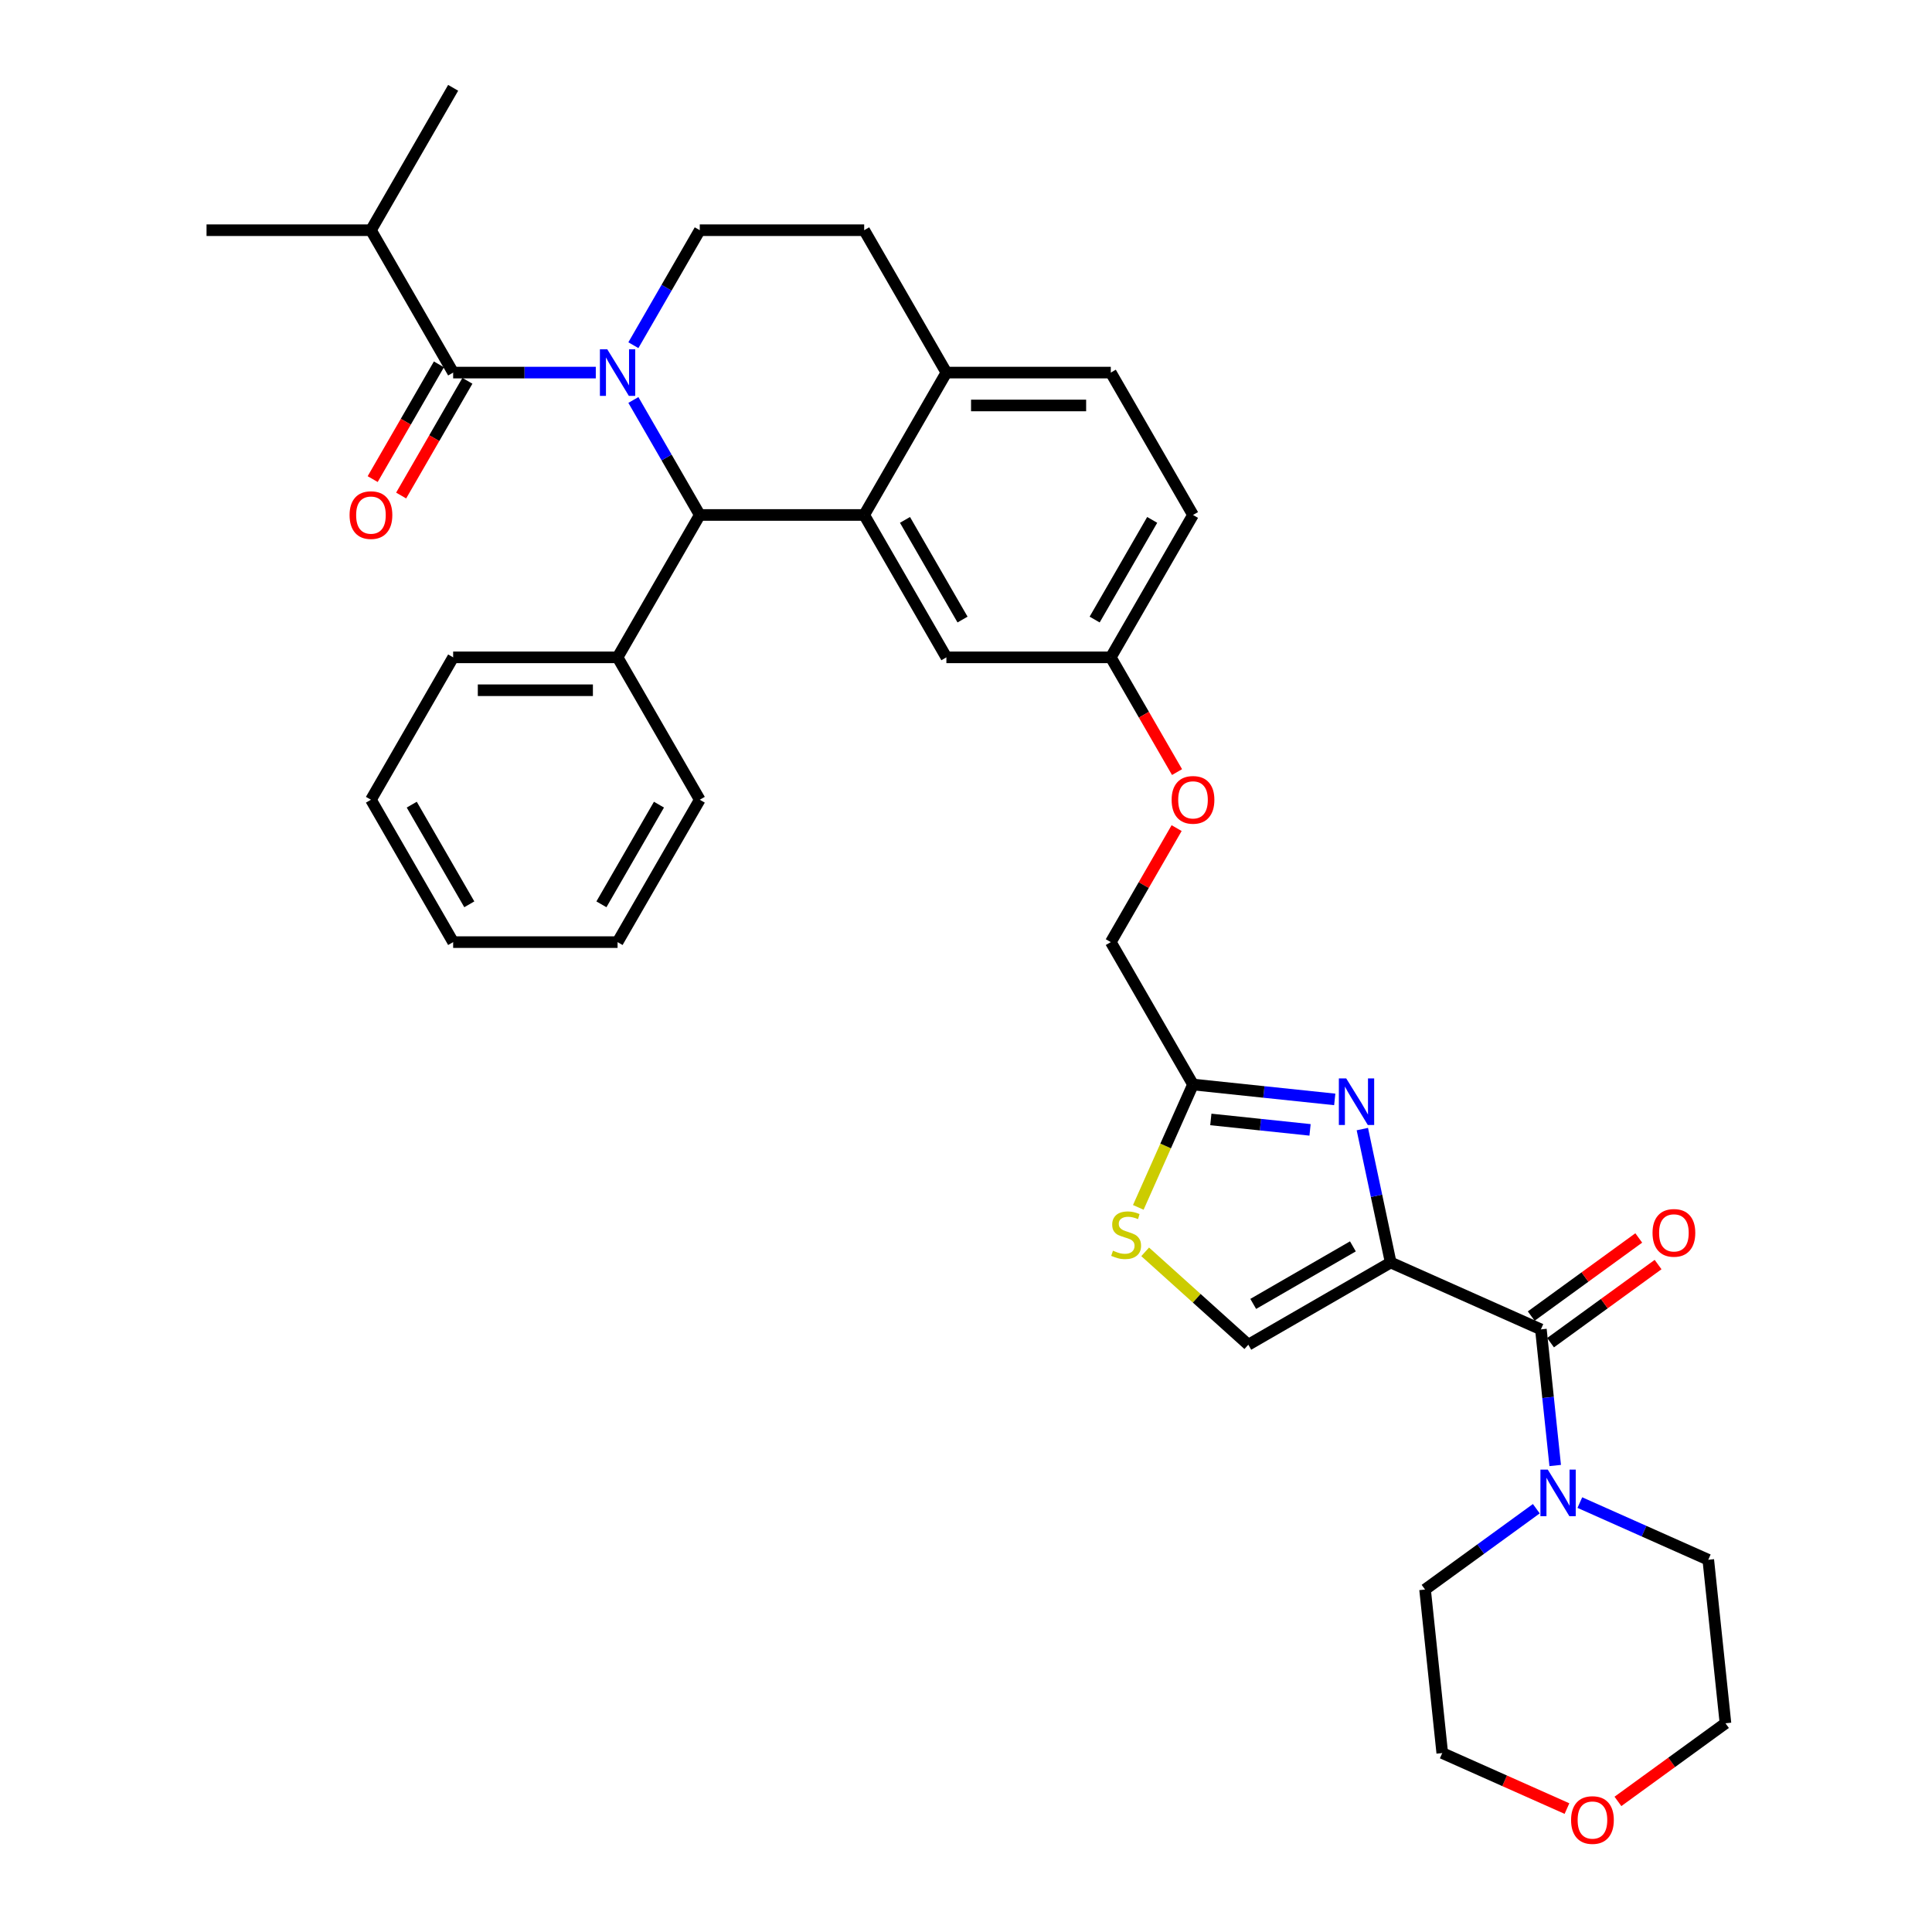 <?xml version='1.0' encoding='iso-8859-1'?>
<svg version='1.1' baseProfile='full'
              xmlns='http://www.w3.org/2000/svg'
                      xmlns:rdkit='http://www.rdkit.org/xml'
                      xmlns:xlink='http://www.w3.org/1999/xlink'
                  xml:space='preserve'
width='1000px' height='1000px' viewBox='0 0 1000 1000'>
<!-- END OF HEADER -->
<rect style='opacity:1.0;fill:#FFFFFF;stroke:none' width='1000' height='1000' x='0' y='0'> </rect>
<path class='bond-0' d='M 811.06,936.112 L 778.784,921.742' style='fill:none;fill-rule:evenodd;stroke:#FF0000;stroke-width:6px;stroke-linecap:butt;stroke-linejoin:miter;stroke-opacity:1' />
<path class='bond-0' d='M 778.784,921.742 L 746.508,907.372' style='fill:none;fill-rule:evenodd;stroke:#000000;stroke-width:6px;stroke-linecap:butt;stroke-linejoin:miter;stroke-opacity:1' />
<path class='bond-1' d='M 837.44,932.402 L 865.269,912.183' style='fill:none;fill-rule:evenodd;stroke:#FF0000;stroke-width:6px;stroke-linecap:butt;stroke-linejoin:miter;stroke-opacity:1' />
<path class='bond-1' d='M 865.269,912.183 L 893.097,891.965' style='fill:none;fill-rule:evenodd;stroke:#000000;stroke-width:6px;stroke-linecap:butt;stroke-linejoin:miter;stroke-opacity:1' />
<path class='bond-2' d='M 797.564,688.087 L 801.267,723.314' style='fill:none;fill-rule:evenodd;stroke:#000000;stroke-width:6px;stroke-linecap:butt;stroke-linejoin:miter;stroke-opacity:1' />
<path class='bond-2' d='M 801.267,723.314 L 804.97,758.542' style='fill:none;fill-rule:evenodd;stroke:#0000FF;stroke-width:6px;stroke-linecap:butt;stroke-linejoin:miter;stroke-opacity:1' />
<path class='bond-3' d='M 802.566,694.971 L 830.394,674.753' style='fill:none;fill-rule:evenodd;stroke:#000000;stroke-width:6px;stroke-linecap:butt;stroke-linejoin:miter;stroke-opacity:1' />
<path class='bond-3' d='M 830.394,674.753 L 858.222,654.535' style='fill:none;fill-rule:evenodd;stroke:#FF0000;stroke-width:6px;stroke-linecap:butt;stroke-linejoin:miter;stroke-opacity:1' />
<path class='bond-3' d='M 792.562,681.202 L 820.39,660.984' style='fill:none;fill-rule:evenodd;stroke:#000000;stroke-width:6px;stroke-linecap:butt;stroke-linejoin:miter;stroke-opacity:1' />
<path class='bond-3' d='M 820.39,660.984 L 848.219,640.765' style='fill:none;fill-rule:evenodd;stroke:#FF0000;stroke-width:6px;stroke-linecap:butt;stroke-linejoin:miter;stroke-opacity:1' />
<path class='bond-4' d='M 797.564,688.087 L 719.823,653.474' style='fill:none;fill-rule:evenodd;stroke:#000000;stroke-width:6px;stroke-linecap:butt;stroke-linejoin:miter;stroke-opacity:1' />
<path class='bond-5' d='M 817.727,777.736 L 850.964,792.534' style='fill:none;fill-rule:evenodd;stroke:#0000FF;stroke-width:6px;stroke-linecap:butt;stroke-linejoin:miter;stroke-opacity:1' />
<path class='bond-5' d='M 850.964,792.534 L 884.201,807.332' style='fill:none;fill-rule:evenodd;stroke:#000000;stroke-width:6px;stroke-linecap:butt;stroke-linejoin:miter;stroke-opacity:1' />
<path class='bond-6' d='M 795.193,780.905 L 766.403,801.822' style='fill:none;fill-rule:evenodd;stroke:#0000FF;stroke-width:6px;stroke-linecap:butt;stroke-linejoin:miter;stroke-opacity:1' />
<path class='bond-6' d='M 766.403,801.822 L 737.613,822.739' style='fill:none;fill-rule:evenodd;stroke:#000000;stroke-width:6px;stroke-linecap:butt;stroke-linejoin:miter;stroke-opacity:1' />
<path class='bond-7' d='M 884.201,807.332 L 893.097,891.965' style='fill:none;fill-rule:evenodd;stroke:#000000;stroke-width:6px;stroke-linecap:butt;stroke-linejoin:miter;stroke-opacity:1' />
<path class='bond-8' d='M 617.497,266.548 L 574.947,340.246' style='fill:none;fill-rule:evenodd;stroke:#000000;stroke-width:6px;stroke-linecap:butt;stroke-linejoin:miter;stroke-opacity:1' />
<path class='bond-8' d='M 596.375,269.093 L 566.59,320.681' style='fill:none;fill-rule:evenodd;stroke:#000000;stroke-width:6px;stroke-linecap:butt;stroke-linejoin:miter;stroke-opacity:1' />
<path class='bond-9' d='M 617.497,266.548 L 574.947,192.85' style='fill:none;fill-rule:evenodd;stroke:#000000;stroke-width:6px;stroke-linecap:butt;stroke-linejoin:miter;stroke-opacity:1' />
<path class='bond-10' d='M 574.947,340.246 L 489.848,340.246' style='fill:none;fill-rule:evenodd;stroke:#000000;stroke-width:6px;stroke-linecap:butt;stroke-linejoin:miter;stroke-opacity:1' />
<path class='bond-11' d='M 574.947,340.246 L 592.09,369.938' style='fill:none;fill-rule:evenodd;stroke:#000000;stroke-width:6px;stroke-linecap:butt;stroke-linejoin:miter;stroke-opacity:1' />
<path class='bond-11' d='M 592.09,369.938 L 609.233,399.63' style='fill:none;fill-rule:evenodd;stroke:#FF0000;stroke-width:6px;stroke-linecap:butt;stroke-linejoin:miter;stroke-opacity:1' />
<path class='bond-12' d='M 489.848,340.246 L 447.299,266.548' style='fill:none;fill-rule:evenodd;stroke:#000000;stroke-width:6px;stroke-linecap:butt;stroke-linejoin:miter;stroke-opacity:1' />
<path class='bond-12' d='M 498.206,320.681 L 468.421,269.093' style='fill:none;fill-rule:evenodd;stroke:#000000;stroke-width:6px;stroke-linecap:butt;stroke-linejoin:miter;stroke-opacity:1' />
<path class='bond-13' d='M 574.947,192.85 L 489.848,192.85' style='fill:none;fill-rule:evenodd;stroke:#000000;stroke-width:6px;stroke-linecap:butt;stroke-linejoin:miter;stroke-opacity:1' />
<path class='bond-13' d='M 562.183,209.87 L 502.613,209.87' style='fill:none;fill-rule:evenodd;stroke:#000000;stroke-width:6px;stroke-linecap:butt;stroke-linejoin:miter;stroke-opacity:1' />
<path class='bond-14' d='M 489.848,192.85 L 447.299,266.548' style='fill:none;fill-rule:evenodd;stroke:#000000;stroke-width:6px;stroke-linecap:butt;stroke-linejoin:miter;stroke-opacity:1' />
<path class='bond-15' d='M 489.848,192.85 L 447.299,119.152' style='fill:none;fill-rule:evenodd;stroke:#000000;stroke-width:6px;stroke-linecap:butt;stroke-linejoin:miter;stroke-opacity:1' />
<path class='bond-16' d='M 447.299,266.548 L 362.2,266.548' style='fill:none;fill-rule:evenodd;stroke:#000000;stroke-width:6px;stroke-linecap:butt;stroke-linejoin:miter;stroke-opacity:1' />
<path class='bond-17' d='M 362.2,266.548 L 319.651,340.246' style='fill:none;fill-rule:evenodd;stroke:#000000;stroke-width:6px;stroke-linecap:butt;stroke-linejoin:miter;stroke-opacity:1' />
<path class='bond-18' d='M 362.2,266.548 L 345.018,236.788' style='fill:none;fill-rule:evenodd;stroke:#000000;stroke-width:6px;stroke-linecap:butt;stroke-linejoin:miter;stroke-opacity:1' />
<path class='bond-18' d='M 345.018,236.788 L 327.836,207.028' style='fill:none;fill-rule:evenodd;stroke:#0000FF;stroke-width:6px;stroke-linecap:butt;stroke-linejoin:miter;stroke-opacity:1' />
<path class='bond-19' d='M 327.836,178.673 L 345.018,148.913' style='fill:none;fill-rule:evenodd;stroke:#0000FF;stroke-width:6px;stroke-linecap:butt;stroke-linejoin:miter;stroke-opacity:1' />
<path class='bond-19' d='M 345.018,148.913 L 362.2,119.152' style='fill:none;fill-rule:evenodd;stroke:#000000;stroke-width:6px;stroke-linecap:butt;stroke-linejoin:miter;stroke-opacity:1' />
<path class='bond-20' d='M 308.384,192.85 L 271.468,192.85' style='fill:none;fill-rule:evenodd;stroke:#0000FF;stroke-width:6px;stroke-linecap:butt;stroke-linejoin:miter;stroke-opacity:1' />
<path class='bond-20' d='M 271.468,192.85 L 234.552,192.85' style='fill:none;fill-rule:evenodd;stroke:#000000;stroke-width:6px;stroke-linecap:butt;stroke-linejoin:miter;stroke-opacity:1' />
<path class='bond-21' d='M 362.2,119.152 L 447.299,119.152' style='fill:none;fill-rule:evenodd;stroke:#000000;stroke-width:6px;stroke-linecap:butt;stroke-linejoin:miter;stroke-opacity:1' />
<path class='bond-22' d='M 592.738,647.954 L 619.432,671.989' style='fill:none;fill-rule:evenodd;stroke:#CCCC00;stroke-width:6px;stroke-linecap:butt;stroke-linejoin:miter;stroke-opacity:1' />
<path class='bond-22' d='M 619.432,671.989 L 646.125,696.023' style='fill:none;fill-rule:evenodd;stroke:#000000;stroke-width:6px;stroke-linecap:butt;stroke-linejoin:miter;stroke-opacity:1' />
<path class='bond-23' d='M 589.181,624.938 L 603.339,593.138' style='fill:none;fill-rule:evenodd;stroke:#CCCC00;stroke-width:6px;stroke-linecap:butt;stroke-linejoin:miter;stroke-opacity:1' />
<path class='bond-23' d='M 603.339,593.138 L 617.497,561.339' style='fill:none;fill-rule:evenodd;stroke:#000000;stroke-width:6px;stroke-linecap:butt;stroke-linejoin:miter;stroke-opacity:1' />
<path class='bond-24' d='M 609.017,428.632 L 591.982,458.137' style='fill:none;fill-rule:evenodd;stroke:#FF0000;stroke-width:6px;stroke-linecap:butt;stroke-linejoin:miter;stroke-opacity:1' />
<path class='bond-24' d='M 591.982,458.137 L 574.947,487.641' style='fill:none;fill-rule:evenodd;stroke:#000000;stroke-width:6px;stroke-linecap:butt;stroke-linejoin:miter;stroke-opacity:1' />
<path class='bond-25' d='M 646.125,696.023 L 719.823,653.474' style='fill:none;fill-rule:evenodd;stroke:#000000;stroke-width:6px;stroke-linecap:butt;stroke-linejoin:miter;stroke-opacity:1' />
<path class='bond-25' d='M 648.67,674.901 L 700.258,645.117' style='fill:none;fill-rule:evenodd;stroke:#000000;stroke-width:6px;stroke-linecap:butt;stroke-linejoin:miter;stroke-opacity:1' />
<path class='bond-26' d='M 719.823,653.474 L 712.483,618.943' style='fill:none;fill-rule:evenodd;stroke:#000000;stroke-width:6px;stroke-linecap:butt;stroke-linejoin:miter;stroke-opacity:1' />
<path class='bond-26' d='M 712.483,618.943 L 705.143,584.412' style='fill:none;fill-rule:evenodd;stroke:#0000FF;stroke-width:6px;stroke-linecap:butt;stroke-linejoin:miter;stroke-opacity:1' />
<path class='bond-27' d='M 192.002,119.152 L 106.903,119.152' style='fill:none;fill-rule:evenodd;stroke:#000000;stroke-width:6px;stroke-linecap:butt;stroke-linejoin:miter;stroke-opacity:1' />
<path class='bond-28' d='M 192.002,119.152 L 234.552,45.455' style='fill:none;fill-rule:evenodd;stroke:#000000;stroke-width:6px;stroke-linecap:butt;stroke-linejoin:miter;stroke-opacity:1' />
<path class='bond-29' d='M 192.002,119.152 L 234.552,192.85' style='fill:none;fill-rule:evenodd;stroke:#000000;stroke-width:6px;stroke-linecap:butt;stroke-linejoin:miter;stroke-opacity:1' />
<path class='bond-30' d='M 227.182,188.595 L 210.039,218.287' style='fill:none;fill-rule:evenodd;stroke:#000000;stroke-width:6px;stroke-linecap:butt;stroke-linejoin:miter;stroke-opacity:1' />
<path class='bond-30' d='M 210.039,218.287 L 192.897,247.979' style='fill:none;fill-rule:evenodd;stroke:#FF0000;stroke-width:6px;stroke-linecap:butt;stroke-linejoin:miter;stroke-opacity:1' />
<path class='bond-30' d='M 241.922,197.105 L 224.779,226.797' style='fill:none;fill-rule:evenodd;stroke:#000000;stroke-width:6px;stroke-linecap:butt;stroke-linejoin:miter;stroke-opacity:1' />
<path class='bond-30' d='M 224.779,226.797 L 207.636,256.489' style='fill:none;fill-rule:evenodd;stroke:#FF0000;stroke-width:6px;stroke-linecap:butt;stroke-linejoin:miter;stroke-opacity:1' />
<path class='bond-31' d='M 319.651,340.246 L 234.552,340.246' style='fill:none;fill-rule:evenodd;stroke:#000000;stroke-width:6px;stroke-linecap:butt;stroke-linejoin:miter;stroke-opacity:1' />
<path class='bond-31' d='M 306.886,357.266 L 247.317,357.266' style='fill:none;fill-rule:evenodd;stroke:#000000;stroke-width:6px;stroke-linecap:butt;stroke-linejoin:miter;stroke-opacity:1' />
<path class='bond-32' d='M 319.651,340.246 L 362.2,413.944' style='fill:none;fill-rule:evenodd;stroke:#000000;stroke-width:6px;stroke-linecap:butt;stroke-linejoin:miter;stroke-opacity:1' />
<path class='bond-33' d='M 234.552,340.246 L 192.002,413.944' style='fill:none;fill-rule:evenodd;stroke:#000000;stroke-width:6px;stroke-linecap:butt;stroke-linejoin:miter;stroke-opacity:1' />
<path class='bond-34' d='M 362.2,413.944 L 319.651,487.641' style='fill:none;fill-rule:evenodd;stroke:#000000;stroke-width:6px;stroke-linecap:butt;stroke-linejoin:miter;stroke-opacity:1' />
<path class='bond-34' d='M 341.078,416.488 L 311.294,468.077' style='fill:none;fill-rule:evenodd;stroke:#000000;stroke-width:6px;stroke-linecap:butt;stroke-linejoin:miter;stroke-opacity:1' />
<path class='bond-35' d='M 192.002,413.944 L 234.552,487.641' style='fill:none;fill-rule:evenodd;stroke:#000000;stroke-width:6px;stroke-linecap:butt;stroke-linejoin:miter;stroke-opacity:1' />
<path class='bond-35' d='M 213.124,416.488 L 242.909,468.077' style='fill:none;fill-rule:evenodd;stroke:#000000;stroke-width:6px;stroke-linecap:butt;stroke-linejoin:miter;stroke-opacity:1' />
<path class='bond-36' d='M 319.651,487.641 L 234.552,487.641' style='fill:none;fill-rule:evenodd;stroke:#000000;stroke-width:6px;stroke-linecap:butt;stroke-linejoin:miter;stroke-opacity:1' />
<path class='bond-37' d='M 690.862,569.05 L 654.18,565.195' style='fill:none;fill-rule:evenodd;stroke:#0000FF;stroke-width:6px;stroke-linecap:butt;stroke-linejoin:miter;stroke-opacity:1' />
<path class='bond-37' d='M 654.18,565.195 L 617.497,561.339' style='fill:none;fill-rule:evenodd;stroke:#000000;stroke-width:6px;stroke-linecap:butt;stroke-linejoin:miter;stroke-opacity:1' />
<path class='bond-37' d='M 678.079,584.82 L 652.401,582.121' style='fill:none;fill-rule:evenodd;stroke:#0000FF;stroke-width:6px;stroke-linecap:butt;stroke-linejoin:miter;stroke-opacity:1' />
<path class='bond-37' d='M 652.401,582.121 L 626.723,579.422' style='fill:none;fill-rule:evenodd;stroke:#000000;stroke-width:6px;stroke-linecap:butt;stroke-linejoin:miter;stroke-opacity:1' />
<path class='bond-38' d='M 617.497,561.339 L 574.947,487.641' style='fill:none;fill-rule:evenodd;stroke:#000000;stroke-width:6px;stroke-linecap:butt;stroke-linejoin:miter;stroke-opacity:1' />
<path class='bond-39' d='M 737.613,822.739 L 746.508,907.372' style='fill:none;fill-rule:evenodd;stroke:#000000;stroke-width:6px;stroke-linecap:butt;stroke-linejoin:miter;stroke-opacity:1' />
<path  class='atom-0' d='M 813.187 942.053
Q 813.187 936.266, 816.047 933.032
Q 818.906 929.799, 824.25 929.799
Q 829.594 929.799, 832.454 933.032
Q 835.313 936.266, 835.313 942.053
Q 835.313 947.908, 832.42 951.244
Q 829.526 954.545, 824.25 954.545
Q 818.94 954.545, 816.047 951.244
Q 813.187 947.942, 813.187 942.053
M 824.25 951.822
Q 827.926 951.822, 829.901 949.371
Q 831.909 946.887, 831.909 942.053
Q 831.909 937.321, 829.901 934.939
Q 827.926 932.522, 824.25 932.522
Q 820.574 932.522, 818.566 934.905
Q 816.591 937.287, 816.591 942.053
Q 816.591 946.921, 818.566 949.371
Q 820.574 951.822, 824.25 951.822
' fill='#FF0000'/>
<path  class='atom-2' d='M 801.132 760.669
L 809.03 773.434
Q 809.813 774.694, 811.072 776.974
Q 812.331 779.255, 812.4 779.391
L 812.4 760.669
L 815.599 760.669
L 815.599 784.769
L 812.297 784.769
L 803.822 770.813
Q 802.834 769.179, 801.779 767.307
Q 800.758 765.435, 800.452 764.856
L 800.452 784.769
L 797.32 784.769
L 797.32 760.669
L 801.132 760.669
' fill='#0000FF'/>
<path  class='atom-3' d='M 855.348 638.135
Q 855.348 632.348, 858.207 629.114
Q 861.067 625.881, 866.411 625.881
Q 871.755 625.881, 874.614 629.114
Q 877.474 632.348, 877.474 638.135
Q 877.474 643.99, 874.58 647.326
Q 871.687 650.627, 866.411 650.627
Q 861.101 650.627, 858.207 647.326
Q 855.348 644.024, 855.348 638.135
M 866.411 647.904
Q 870.087 647.904, 872.061 645.453
Q 874.07 642.968, 874.07 638.135
Q 874.07 633.403, 872.061 631.021
Q 870.087 628.604, 866.411 628.604
Q 862.735 628.604, 860.726 630.987
Q 858.752 633.369, 858.752 638.135
Q 858.752 643.003, 860.726 645.453
Q 862.735 647.904, 866.411 647.904
' fill='#FF0000'/>
<path  class='atom-12' d='M 314.323 180.8
L 322.221 193.565
Q 323.004 194.824, 324.263 197.105
Q 325.522 199.386, 325.591 199.522
L 325.591 180.8
L 328.79 180.8
L 328.79 204.9
L 325.488 204.9
L 317.013 190.944
Q 316.025 189.31, 314.97 187.438
Q 313.949 185.566, 313.643 184.987
L 313.643 204.9
L 310.511 204.9
L 310.511 180.8
L 314.323 180.8
' fill='#0000FF'/>
<path  class='atom-15' d='M 576.076 647.353
Q 576.348 647.455, 577.472 647.931
Q 578.595 648.408, 579.82 648.714
Q 581.08 648.987, 582.305 648.987
Q 584.586 648.987, 585.914 647.897
Q 587.241 646.774, 587.241 644.834
Q 587.241 643.506, 586.56 642.689
Q 585.914 641.872, 584.892 641.43
Q 583.871 640.987, 582.169 640.477
Q 580.025 639.83, 578.731 639.217
Q 577.472 638.604, 576.553 637.311
Q 575.668 636.017, 575.668 633.839
Q 575.668 630.809, 577.71 628.937
Q 579.786 627.065, 583.871 627.065
Q 586.662 627.065, 589.828 628.393
L 589.045 631.014
Q 586.152 629.822, 583.973 629.822
Q 581.625 629.822, 580.331 630.809
Q 579.038 631.762, 579.072 633.43
Q 579.072 634.724, 579.718 635.507
Q 580.399 636.29, 581.352 636.732
Q 582.339 637.175, 583.973 637.685
Q 586.152 638.366, 587.445 639.047
Q 588.739 639.728, 589.658 641.123
Q 590.611 642.485, 590.611 644.834
Q 590.611 648.17, 588.364 649.974
Q 586.152 651.744, 582.441 651.744
Q 580.297 651.744, 578.663 651.267
Q 577.063 650.825, 575.157 650.042
L 576.076 647.353
' fill='#CCCC00'/>
<path  class='atom-16' d='M 606.434 414.012
Q 606.434 408.225, 609.293 404.991
Q 612.153 401.757, 617.497 401.757
Q 622.841 401.757, 625.7 404.991
Q 628.56 408.225, 628.56 414.012
Q 628.56 419.867, 625.666 423.202
Q 622.773 426.504, 617.497 426.504
Q 612.187 426.504, 609.293 423.202
Q 606.434 419.901, 606.434 414.012
M 617.497 423.781
Q 621.173 423.781, 623.147 421.33
Q 625.156 418.845, 625.156 414.012
Q 625.156 409.28, 623.147 406.897
Q 621.173 404.481, 617.497 404.481
Q 613.821 404.481, 611.812 406.863
Q 609.838 409.246, 609.838 414.012
Q 609.838 418.879, 611.812 421.33
Q 613.821 423.781, 617.497 423.781
' fill='#FF0000'/>
<path  class='atom-21' d='M 180.939 266.616
Q 180.939 260.829, 183.799 257.596
Q 186.658 254.362, 192.002 254.362
Q 197.347 254.362, 200.206 257.596
Q 203.065 260.829, 203.065 266.616
Q 203.065 272.471, 200.172 275.807
Q 197.278 279.109, 192.002 279.109
Q 186.692 279.109, 183.799 275.807
Q 180.939 272.505, 180.939 266.616
M 192.002 276.385
Q 195.679 276.385, 197.653 273.935
Q 199.661 271.45, 199.661 266.616
Q 199.661 261.885, 197.653 259.502
Q 195.679 257.085, 192.002 257.085
Q 188.326 257.085, 186.318 259.468
Q 184.343 261.851, 184.343 266.616
Q 184.343 271.484, 186.318 273.935
Q 188.326 276.385, 192.002 276.385
' fill='#FF0000'/>
<path  class='atom-30' d='M 696.802 558.185
L 704.7 570.949
Q 705.482 572.209, 706.742 574.489
Q 708.001 576.77, 708.069 576.906
L 708.069 558.185
L 711.269 558.185
L 711.269 582.285
L 707.967 582.285
L 699.492 568.328
Q 698.504 566.694, 697.449 564.822
Q 696.428 562.95, 696.122 562.371
L 696.122 582.285
L 692.99 582.285
L 692.99 558.185
L 696.802 558.185
' fill='#0000FF'/>
</svg>
